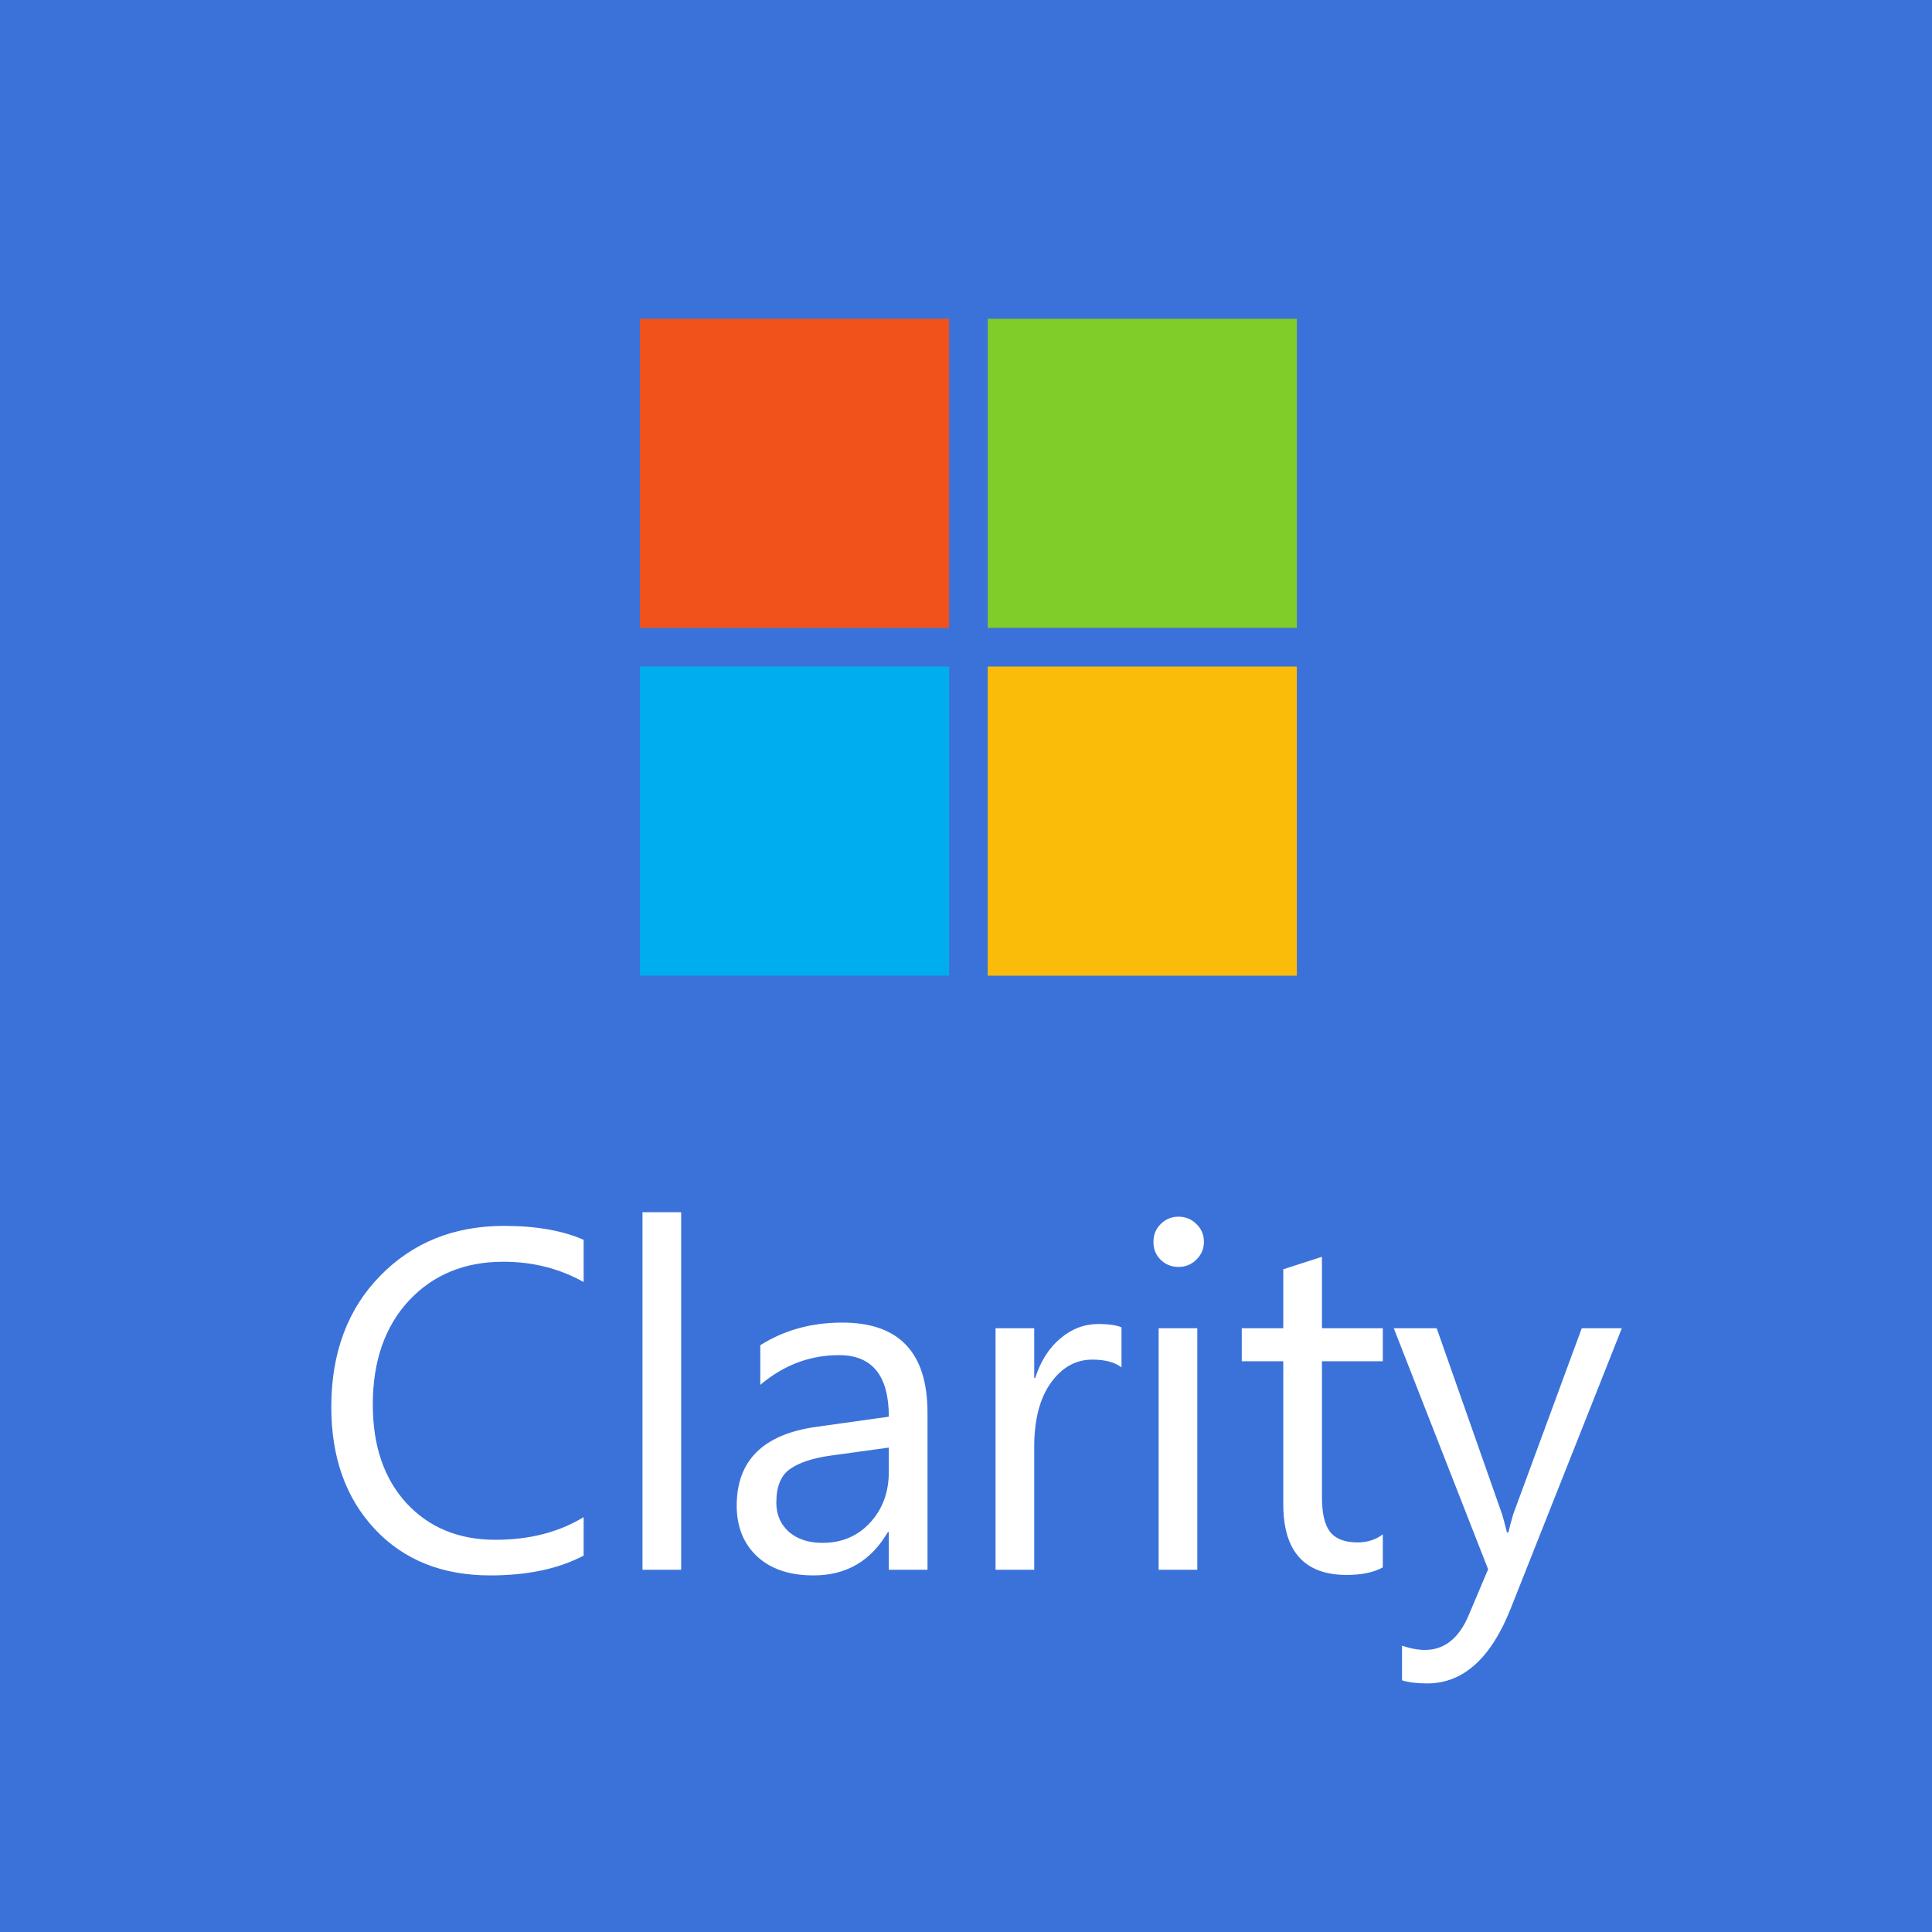 <svg width="400" height="400" viewBox="0 0 400 400" fill="none" xmlns="http://www.w3.org/2000/svg">
<rect width="400" height="400" fill="#3B72D9"/>
<path d="M196.5 130H132.5V66H196.5V130Z" fill="#F1511B"/>
<path d="M268.5 130H204.5V66H268.5V130Z" fill="#80CC28"/>
<path d="M196.5 202H132.5V138H196.5V202Z" fill="#00ADEF"/>
<path d="M268.5 202H204.5V138H268.5V202Z" fill="#FBBC09"/>
<path d="M120.836 322.07C115.66 324.805 109.215 326.172 101.5 326.172C91.539 326.172 83.564 322.965 77.574 316.553C71.585 310.14 68.59 301.725 68.59 291.309C68.59 280.111 71.959 271.061 78.697 264.16C85.436 257.259 93.981 253.809 104.332 253.809C110.973 253.809 116.474 254.769 120.836 256.689V265.43C115.823 262.63 110.289 261.23 104.234 261.23C96.194 261.23 89.667 263.916 84.654 269.287C79.674 274.658 77.184 281.836 77.184 290.82C77.184 299.349 79.511 306.152 84.166 311.23C88.853 316.276 94.99 318.799 102.574 318.799C109.605 318.799 115.693 317.236 120.836 314.111V322.07ZM141.027 325H133.02V250.977H141.027V325ZM192.029 325H184.021V317.188H183.826C180.343 323.177 175.216 326.172 168.445 326.172C163.465 326.172 159.559 324.854 156.727 322.217C153.927 319.58 152.527 316.081 152.527 311.719C152.527 302.376 158.029 296.94 169.031 295.41L184.021 293.311C184.021 284.814 180.587 280.566 173.719 280.566C167.697 280.566 162.26 282.617 157.41 286.719V278.516C162.326 275.391 167.99 273.828 174.402 273.828C186.154 273.828 192.029 280.046 192.029 292.48V325ZM184.021 299.707L171.961 301.367C168.25 301.888 165.451 302.816 163.562 304.15C161.674 305.452 160.73 307.78 160.73 311.133C160.73 313.574 161.593 315.576 163.318 317.139C165.076 318.669 167.404 319.434 170.301 319.434C174.272 319.434 177.544 318.05 180.115 315.283C182.719 312.484 184.021 308.952 184.021 304.688V299.707ZM232.191 283.105C230.792 282.031 228.773 281.494 226.137 281.494C222.719 281.494 219.854 283.105 217.543 286.328C215.264 289.551 214.125 293.945 214.125 299.512V325H206.117V275H214.125V285.303H214.32C215.46 281.787 217.201 279.053 219.545 277.1C221.889 275.114 224.509 274.121 227.406 274.121C229.49 274.121 231.085 274.349 232.191 274.805V283.105ZM243.984 262.305C242.552 262.305 241.331 261.816 240.322 260.84C239.313 259.863 238.809 258.626 238.809 257.129C238.809 255.632 239.313 254.395 240.322 253.418C241.331 252.409 242.552 251.904 243.984 251.904C245.449 251.904 246.686 252.409 247.695 253.418C248.737 254.395 249.258 255.632 249.258 257.129C249.258 258.561 248.737 259.782 247.695 260.791C246.686 261.8 245.449 262.305 243.984 262.305ZM247.891 325H239.883V275H247.891V325ZM286.295 324.512C284.407 325.553 281.917 326.074 278.824 326.074C270.068 326.074 265.689 321.191 265.689 311.426V281.836H257.096V275H265.689V262.793L273.697 260.205V275H286.295V281.836H273.697V310.01C273.697 313.363 274.267 315.755 275.406 317.188C276.546 318.62 278.434 319.336 281.07 319.336C283.089 319.336 284.83 318.783 286.295 317.676V324.512ZM335.783 275L312.785 333.008C308.684 343.359 302.922 348.535 295.5 348.535C293.417 348.535 291.675 348.324 290.275 347.9V340.723C292.001 341.309 293.579 341.602 295.012 341.602C299.048 341.602 302.076 339.193 304.094 334.375L308.098 324.902L288.566 275H297.453L310.979 313.477C311.141 313.965 311.483 315.234 312.004 317.285H312.297C312.46 316.504 312.785 315.267 313.273 313.574L327.482 275H335.783Z" fill="white"/>
</svg>

